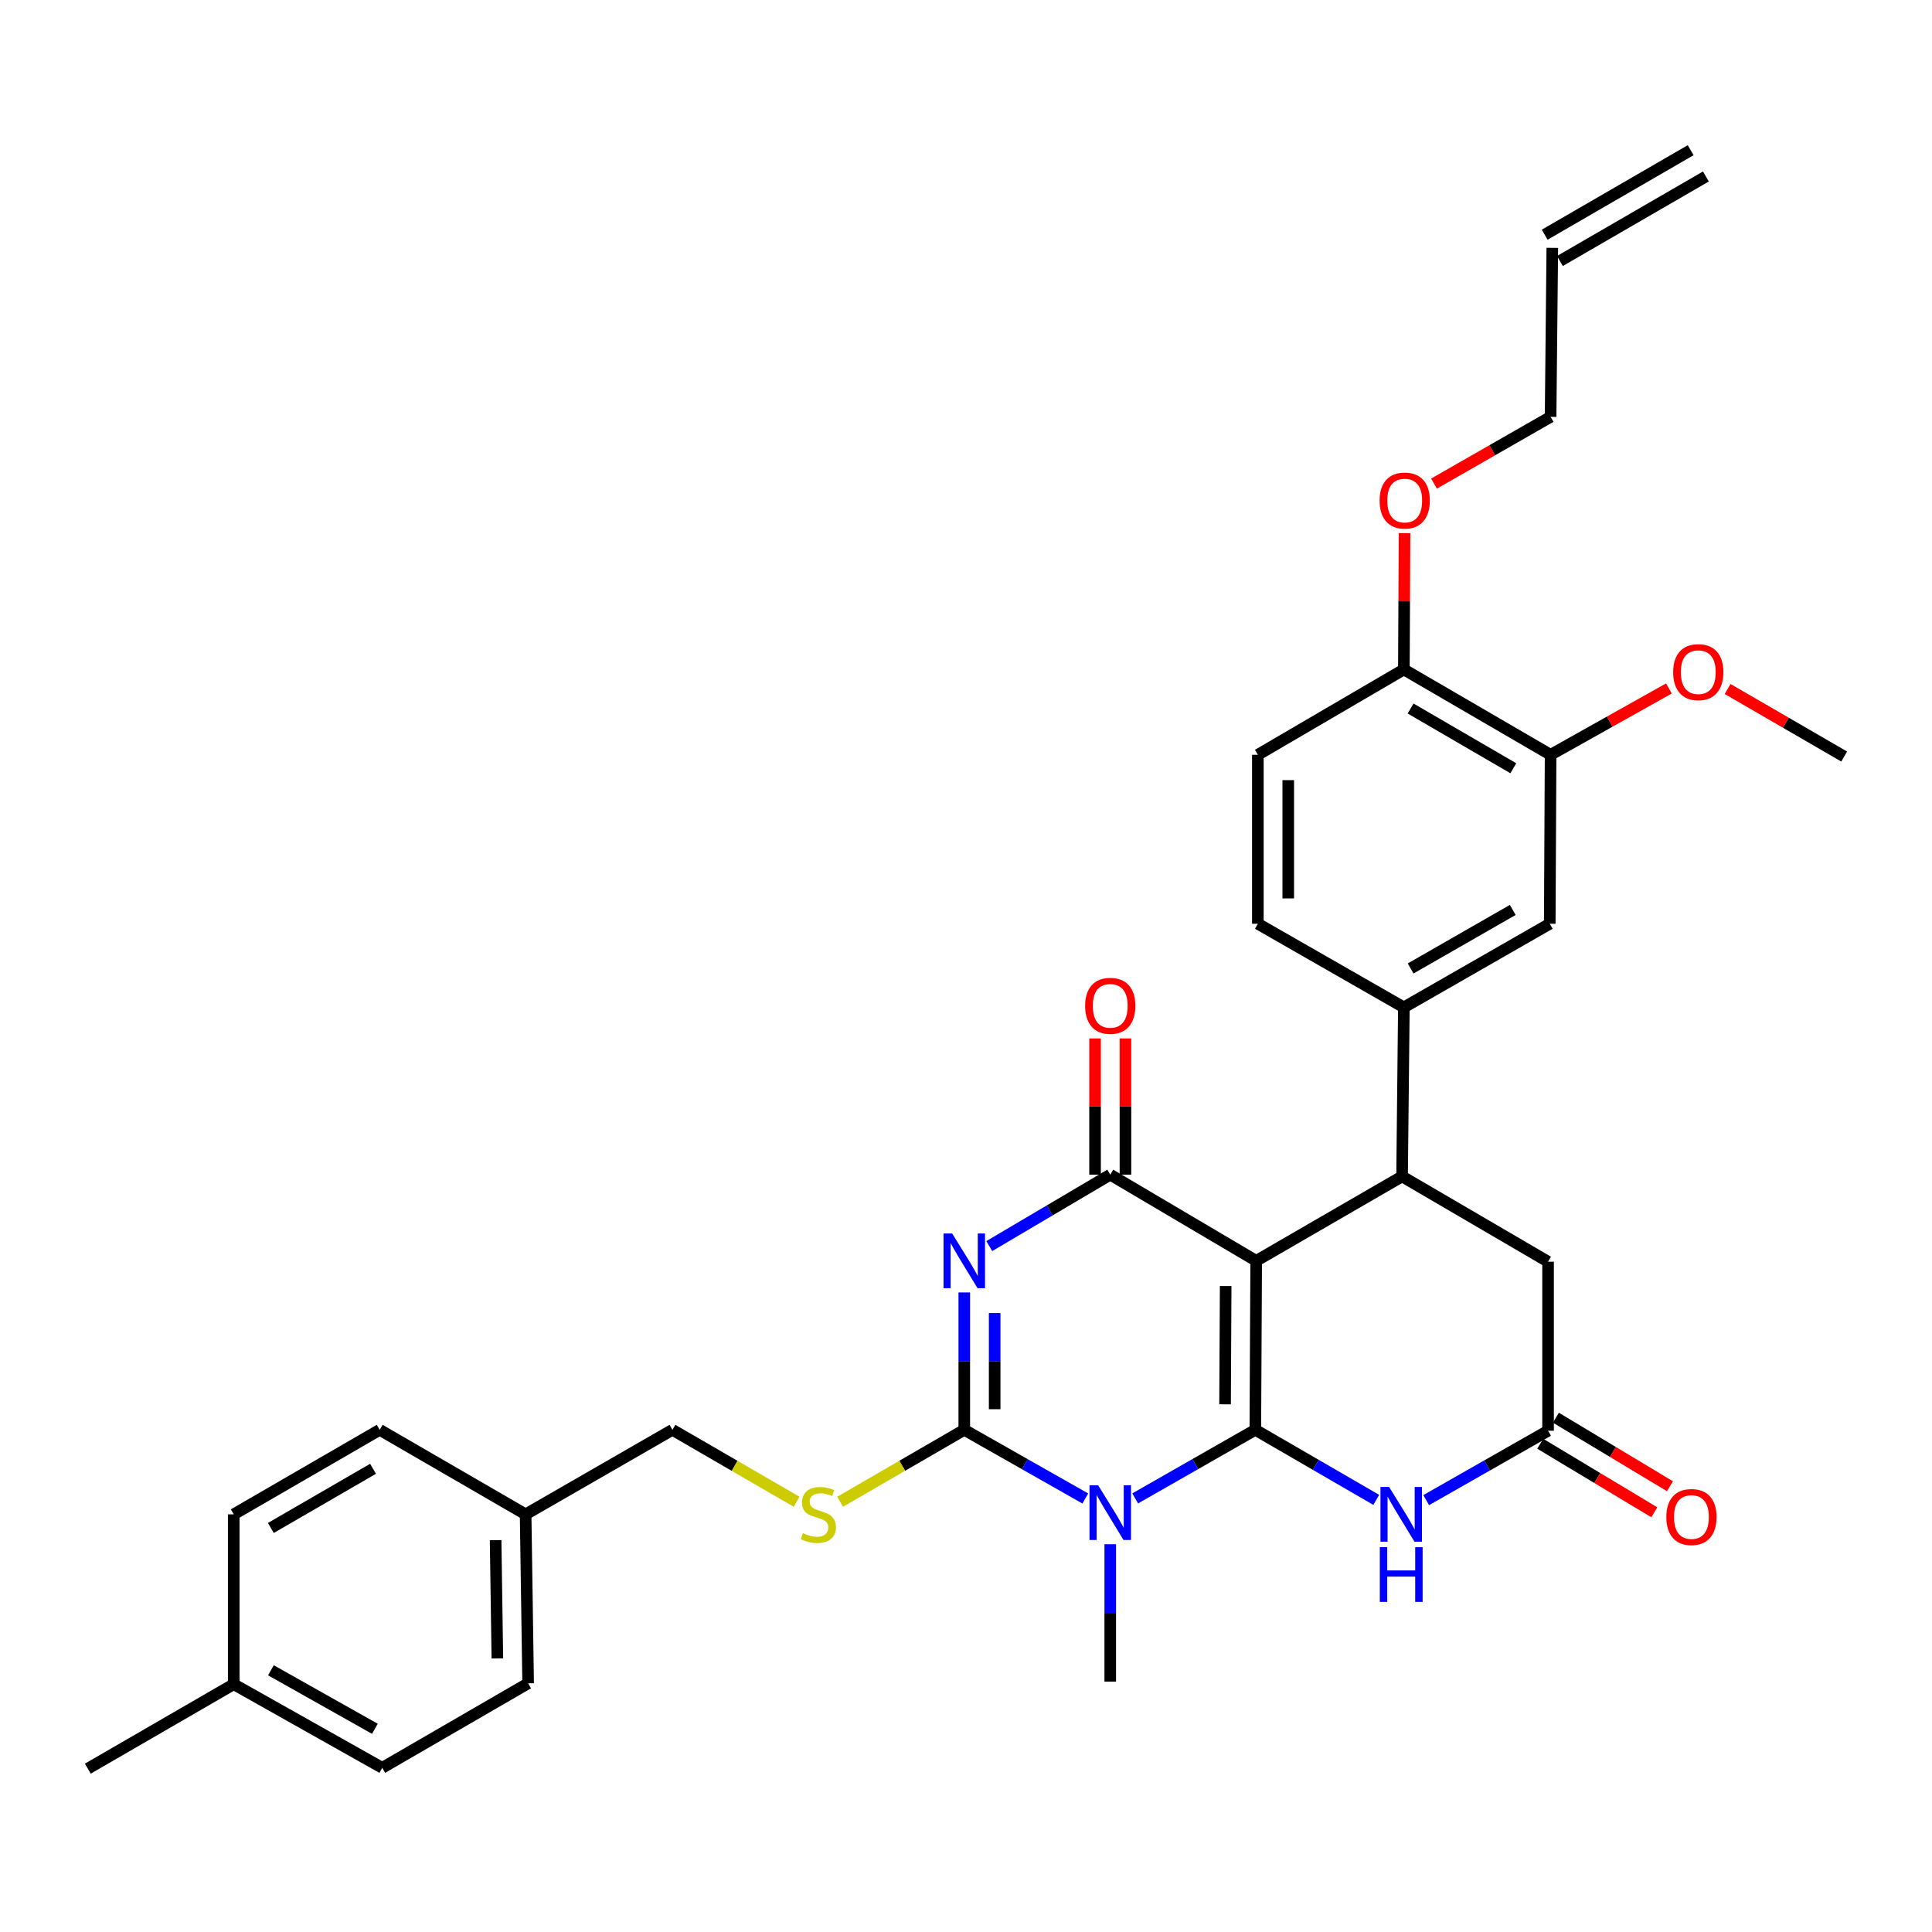 <?xml version='1.0' encoding='iso-8859-1'?>
<svg version='1.1' baseProfile='full'
              xmlns='http://www.w3.org/2000/svg'
                      xmlns:rdkit='http://www.rdkit.org/xml'
                      xmlns:xlink='http://www.w3.org/1999/xlink'
                  xml:space='preserve'
width='1000px' height='1000px' viewBox='0 0 1000 1000'>
<!-- END OF HEADER -->
<rect style='opacity:1.0;fill:#FFFFFF;stroke:none' width='1000' height='1000' x='0' y='0'> </rect>
<path class='bond-0' d='M 649.756,740.071 L 650.201,652.613' style='fill:none;fill-rule:evenodd;stroke:#000000;stroke-width:6px;stroke-linecap:butt;stroke-linejoin:miter;stroke-opacity:1' />
<path class='bond-0' d='M 634.093,726.872 L 634.405,665.652' style='fill:none;fill-rule:evenodd;stroke:#000000;stroke-width:6px;stroke-linecap:butt;stroke-linejoin:miter;stroke-opacity:1' />
<path class='bond-1' d='M 649.756,740.071 L 618.661,757.824' style='fill:none;fill-rule:evenodd;stroke:#000000;stroke-width:6px;stroke-linecap:butt;stroke-linejoin:miter;stroke-opacity:1' />
<path class='bond-1' d='M 618.661,757.824 L 587.565,775.577' style='fill:none;fill-rule:evenodd;stroke:#0000FF;stroke-width:6px;stroke-linecap:butt;stroke-linejoin:miter;stroke-opacity:1' />
<path class='bond-5' d='M 649.756,740.071 L 681.051,758.204' style='fill:none;fill-rule:evenodd;stroke:#000000;stroke-width:6px;stroke-linecap:butt;stroke-linejoin:miter;stroke-opacity:1' />
<path class='bond-5' d='M 681.051,758.204 L 712.345,776.338' style='fill:none;fill-rule:evenodd;stroke:#0000FF;stroke-width:6px;stroke-linecap:butt;stroke-linejoin:miter;stroke-opacity:1' />
<path class='bond-4' d='M 650.201,652.613 L 574.664,608.002' style='fill:none;fill-rule:evenodd;stroke:#000000;stroke-width:6px;stroke-linecap:butt;stroke-linejoin:miter;stroke-opacity:1' />
<path class='bond-6' d='M 650.201,652.613 L 725.713,608.911' style='fill:none;fill-rule:evenodd;stroke:#000000;stroke-width:6px;stroke-linecap:butt;stroke-linejoin:miter;stroke-opacity:1' />
<path class='bond-3' d='M 561.752,775.616 L 530.43,757.843' style='fill:none;fill-rule:evenodd;stroke:#0000FF;stroke-width:6px;stroke-linecap:butt;stroke-linejoin:miter;stroke-opacity:1' />
<path class='bond-3' d='M 530.43,757.843 L 499.109,740.071' style='fill:none;fill-rule:evenodd;stroke:#000000;stroke-width:6px;stroke-linecap:butt;stroke-linejoin:miter;stroke-opacity:1' />
<path class='bond-18' d='M 574.664,799.289 L 574.664,834.845' style='fill:none;fill-rule:evenodd;stroke:#0000FF;stroke-width:6px;stroke-linecap:butt;stroke-linejoin:miter;stroke-opacity:1' />
<path class='bond-18' d='M 574.664,834.845 L 574.664,870.4' style='fill:none;fill-rule:evenodd;stroke:#000000;stroke-width:6px;stroke-linecap:butt;stroke-linejoin:miter;stroke-opacity:1' />
<path class='bond-2' d='M 499.109,668.96 L 499.109,704.515' style='fill:none;fill-rule:evenodd;stroke:#0000FF;stroke-width:6px;stroke-linecap:butt;stroke-linejoin:miter;stroke-opacity:1' />
<path class='bond-2' d='M 499.109,704.515 L 499.109,740.071' style='fill:none;fill-rule:evenodd;stroke:#000000;stroke-width:6px;stroke-linecap:butt;stroke-linejoin:miter;stroke-opacity:1' />
<path class='bond-2' d='M 514.838,679.626 L 514.838,704.515' style='fill:none;fill-rule:evenodd;stroke:#0000FF;stroke-width:6px;stroke-linecap:butt;stroke-linejoin:miter;stroke-opacity:1' />
<path class='bond-2' d='M 514.838,704.515 L 514.838,729.404' style='fill:none;fill-rule:evenodd;stroke:#000000;stroke-width:6px;stroke-linecap:butt;stroke-linejoin:miter;stroke-opacity:1' />
<path class='bond-33' d='M 512.042,644.977 L 543.353,626.489' style='fill:none;fill-rule:evenodd;stroke:#0000FF;stroke-width:6px;stroke-linecap:butt;stroke-linejoin:miter;stroke-opacity:1' />
<path class='bond-33' d='M 543.353,626.489 L 574.664,608.002' style='fill:none;fill-rule:evenodd;stroke:#000000;stroke-width:6px;stroke-linecap:butt;stroke-linejoin:miter;stroke-opacity:1' />
<path class='bond-9' d='M 499.109,740.071 L 466.975,758.686' style='fill:none;fill-rule:evenodd;stroke:#000000;stroke-width:6px;stroke-linecap:butt;stroke-linejoin:miter;stroke-opacity:1' />
<path class='bond-9' d='M 466.975,758.686 L 434.842,777.301' style='fill:none;fill-rule:evenodd;stroke:#CCCC00;stroke-width:6px;stroke-linecap:butt;stroke-linejoin:miter;stroke-opacity:1' />
<path class='bond-13' d='M 582.529,608.002 L 582.529,572.742' style='fill:none;fill-rule:evenodd;stroke:#000000;stroke-width:6px;stroke-linecap:butt;stroke-linejoin:miter;stroke-opacity:1' />
<path class='bond-13' d='M 582.529,572.742 L 582.529,537.483' style='fill:none;fill-rule:evenodd;stroke:#FF0000;stroke-width:6px;stroke-linecap:butt;stroke-linejoin:miter;stroke-opacity:1' />
<path class='bond-13' d='M 566.799,608.002 L 566.799,572.742' style='fill:none;fill-rule:evenodd;stroke:#000000;stroke-width:6px;stroke-linecap:butt;stroke-linejoin:miter;stroke-opacity:1' />
<path class='bond-13' d='M 566.799,572.742 L 566.799,537.483' style='fill:none;fill-rule:evenodd;stroke:#FF0000;stroke-width:6px;stroke-linecap:butt;stroke-linejoin:miter;stroke-opacity:1' />
<path class='bond-7' d='M 738.194,776.464 L 769.735,758.503' style='fill:none;fill-rule:evenodd;stroke:#0000FF;stroke-width:6px;stroke-linecap:butt;stroke-linejoin:miter;stroke-opacity:1' />
<path class='bond-7' d='M 769.735,758.503 L 801.277,740.543' style='fill:none;fill-rule:evenodd;stroke:#000000;stroke-width:6px;stroke-linecap:butt;stroke-linejoin:miter;stroke-opacity:1' />
<path class='bond-8' d='M 725.713,608.911 L 726.639,521.419' style='fill:none;fill-rule:evenodd;stroke:#000000;stroke-width:6px;stroke-linecap:butt;stroke-linejoin:miter;stroke-opacity:1' />
<path class='bond-34' d='M 725.713,608.911 L 801.277,653.059' style='fill:none;fill-rule:evenodd;stroke:#000000;stroke-width:6px;stroke-linecap:butt;stroke-linejoin:miter;stroke-opacity:1' />
<path class='bond-10' d='M 801.277,740.543 L 801.277,653.059' style='fill:none;fill-rule:evenodd;stroke:#000000;stroke-width:6px;stroke-linecap:butt;stroke-linejoin:miter;stroke-opacity:1' />
<path class='bond-15' d='M 797.226,747.284 L 826.749,765.021' style='fill:none;fill-rule:evenodd;stroke:#000000;stroke-width:6px;stroke-linecap:butt;stroke-linejoin:miter;stroke-opacity:1' />
<path class='bond-15' d='M 826.749,765.021 L 856.271,782.758' style='fill:none;fill-rule:evenodd;stroke:#FF0000;stroke-width:6px;stroke-linecap:butt;stroke-linejoin:miter;stroke-opacity:1' />
<path class='bond-15' d='M 805.327,733.801 L 834.85,751.538' style='fill:none;fill-rule:evenodd;stroke:#000000;stroke-width:6px;stroke-linecap:butt;stroke-linejoin:miter;stroke-opacity:1' />
<path class='bond-15' d='M 834.85,751.538 L 864.372,769.275' style='fill:none;fill-rule:evenodd;stroke:#FF0000;stroke-width:6px;stroke-linecap:butt;stroke-linejoin:miter;stroke-opacity:1' />
<path class='bond-11' d='M 726.639,521.419 L 802.151,478.136' style='fill:none;fill-rule:evenodd;stroke:#000000;stroke-width:6px;stroke-linecap:butt;stroke-linejoin:miter;stroke-opacity:1' />
<path class='bond-11' d='M 730.144,501.279 L 783.002,470.981' style='fill:none;fill-rule:evenodd;stroke:#000000;stroke-width:6px;stroke-linecap:butt;stroke-linejoin:miter;stroke-opacity:1' />
<path class='bond-16' d='M 726.639,521.419 L 651.067,478.136' style='fill:none;fill-rule:evenodd;stroke:#000000;stroke-width:6px;stroke-linecap:butt;stroke-linejoin:miter;stroke-opacity:1' />
<path class='bond-21' d='M 412.318,777.301 L 380.184,758.686' style='fill:none;fill-rule:evenodd;stroke:#CCCC00;stroke-width:6px;stroke-linecap:butt;stroke-linejoin:miter;stroke-opacity:1' />
<path class='bond-21' d='M 380.184,758.686 L 348.051,740.071' style='fill:none;fill-rule:evenodd;stroke:#000000;stroke-width:6px;stroke-linecap:butt;stroke-linejoin:miter;stroke-opacity:1' />
<path class='bond-12' d='M 802.151,478.136 L 802.588,390.678' style='fill:none;fill-rule:evenodd;stroke:#000000;stroke-width:6px;stroke-linecap:butt;stroke-linejoin:miter;stroke-opacity:1' />
<path class='bond-23' d='M 802.588,390.678 L 833.211,373.509' style='fill:none;fill-rule:evenodd;stroke:#000000;stroke-width:6px;stroke-linecap:butt;stroke-linejoin:miter;stroke-opacity:1' />
<path class='bond-23' d='M 833.211,373.509 L 863.834,356.34' style='fill:none;fill-rule:evenodd;stroke:#FF0000;stroke-width:6px;stroke-linecap:butt;stroke-linejoin:miter;stroke-opacity:1' />
<path class='bond-35' d='M 802.588,390.678 L 726.639,346.504' style='fill:none;fill-rule:evenodd;stroke:#000000;stroke-width:6px;stroke-linecap:butt;stroke-linejoin:miter;stroke-opacity:1' />
<path class='bond-35' d='M 783.287,397.649 L 730.123,366.727' style='fill:none;fill-rule:evenodd;stroke:#000000;stroke-width:6px;stroke-linecap:butt;stroke-linejoin:miter;stroke-opacity:1' />
<path class='bond-14' d='M 726.639,346.504 L 651.067,390.678' style='fill:none;fill-rule:evenodd;stroke:#000000;stroke-width:6px;stroke-linecap:butt;stroke-linejoin:miter;stroke-opacity:1' />
<path class='bond-25' d='M 726.639,346.504 L 726.815,311.227' style='fill:none;fill-rule:evenodd;stroke:#000000;stroke-width:6px;stroke-linecap:butt;stroke-linejoin:miter;stroke-opacity:1' />
<path class='bond-25' d='M 726.815,311.227 L 726.991,275.951' style='fill:none;fill-rule:evenodd;stroke:#FF0000;stroke-width:6px;stroke-linecap:butt;stroke-linejoin:miter;stroke-opacity:1' />
<path class='bond-17' d='M 651.067,478.136 L 651.067,390.678' style='fill:none;fill-rule:evenodd;stroke:#000000;stroke-width:6px;stroke-linecap:butt;stroke-linejoin:miter;stroke-opacity:1' />
<path class='bond-17' d='M 666.796,465.017 L 666.796,403.797' style='fill:none;fill-rule:evenodd;stroke:#000000;stroke-width:6px;stroke-linecap:butt;stroke-linejoin:miter;stroke-opacity:1' />
<path class='bond-19' d='M 803.47,128.289 L 802.588,215.755' style='fill:none;fill-rule:evenodd;stroke:#000000;stroke-width:6px;stroke-linecap:butt;stroke-linejoin:miter;stroke-opacity:1' />
<path class='bond-20' d='M 807.411,135.095 L 882.966,91.349' style='fill:none;fill-rule:evenodd;stroke:#000000;stroke-width:6px;stroke-linecap:butt;stroke-linejoin:miter;stroke-opacity:1' />
<path class='bond-20' d='M 799.529,121.483 L 875.084,77.737' style='fill:none;fill-rule:evenodd;stroke:#000000;stroke-width:6px;stroke-linecap:butt;stroke-linejoin:miter;stroke-opacity:1' />
<path class='bond-22' d='M 348.051,740.071 L 272.059,783.825' style='fill:none;fill-rule:evenodd;stroke:#000000;stroke-width:6px;stroke-linecap:butt;stroke-linejoin:miter;stroke-opacity:1' />
<path class='bond-26' d='M 272.059,783.825 L 196.53,740.071' style='fill:none;fill-rule:evenodd;stroke:#000000;stroke-width:6px;stroke-linecap:butt;stroke-linejoin:miter;stroke-opacity:1' />
<path class='bond-27' d='M 272.059,783.825 L 273.361,871.283' style='fill:none;fill-rule:evenodd;stroke:#000000;stroke-width:6px;stroke-linecap:butt;stroke-linejoin:miter;stroke-opacity:1' />
<path class='bond-27' d='M 256.526,797.178 L 257.438,858.398' style='fill:none;fill-rule:evenodd;stroke:#000000;stroke-width:6px;stroke-linecap:butt;stroke-linejoin:miter;stroke-opacity:1' />
<path class='bond-32' d='M 894.207,356.62 L 924.376,374.099' style='fill:none;fill-rule:evenodd;stroke:#FF0000;stroke-width:6px;stroke-linecap:butt;stroke-linejoin:miter;stroke-opacity:1' />
<path class='bond-32' d='M 924.376,374.099 L 954.545,391.578' style='fill:none;fill-rule:evenodd;stroke:#000000;stroke-width:6px;stroke-linecap:butt;stroke-linejoin:miter;stroke-opacity:1' />
<path class='bond-24' d='M 120.975,871.746 L 197.849,915.02' style='fill:none;fill-rule:evenodd;stroke:#000000;stroke-width:6px;stroke-linecap:butt;stroke-linejoin:miter;stroke-opacity:1' />
<path class='bond-24' d='M 140.222,864.53 L 194.034,894.822' style='fill:none;fill-rule:evenodd;stroke:#000000;stroke-width:6px;stroke-linecap:butt;stroke-linejoin:miter;stroke-opacity:1' />
<path class='bond-31' d='M 120.975,871.746 L 45.455,915.457' style='fill:none;fill-rule:evenodd;stroke:#000000;stroke-width:6px;stroke-linecap:butt;stroke-linejoin:miter;stroke-opacity:1' />
<path class='bond-36' d='M 120.975,871.746 L 120.975,783.825' style='fill:none;fill-rule:evenodd;stroke:#000000;stroke-width:6px;stroke-linecap:butt;stroke-linejoin:miter;stroke-opacity:1' />
<path class='bond-30' d='M 742.252,250.312 L 772.42,233.033' style='fill:none;fill-rule:evenodd;stroke:#FF0000;stroke-width:6px;stroke-linecap:butt;stroke-linejoin:miter;stroke-opacity:1' />
<path class='bond-30' d='M 772.42,233.033 L 802.588,215.755' style='fill:none;fill-rule:evenodd;stroke:#000000;stroke-width:6px;stroke-linecap:butt;stroke-linejoin:miter;stroke-opacity:1' />
<path class='bond-29' d='M 196.53,740.071 L 120.975,783.825' style='fill:none;fill-rule:evenodd;stroke:#000000;stroke-width:6px;stroke-linecap:butt;stroke-linejoin:miter;stroke-opacity:1' />
<path class='bond-29' d='M 193.079,760.246 L 140.191,790.874' style='fill:none;fill-rule:evenodd;stroke:#000000;stroke-width:6px;stroke-linecap:butt;stroke-linejoin:miter;stroke-opacity:1' />
<path class='bond-28' d='M 273.361,871.283 L 197.849,915.02' style='fill:none;fill-rule:evenodd;stroke:#000000;stroke-width:6px;stroke-linecap:butt;stroke-linejoin:miter;stroke-opacity:1' />
<path  class='atom-2' d='M 568.404 768.783
L 577.684 783.783
Q 578.604 785.263, 580.084 787.943
Q 581.564 790.623, 581.644 790.783
L 581.644 768.783
L 585.404 768.783
L 585.404 797.103
L 581.524 797.103
L 571.564 780.703
Q 570.404 778.783, 569.164 776.583
Q 567.964 774.383, 567.604 773.703
L 567.604 797.103
L 563.924 797.103
L 563.924 768.783
L 568.404 768.783
' fill='#0000FF'/>
<path  class='atom-3' d='M 492.849 638.453
L 502.129 653.453
Q 503.049 654.933, 504.529 657.613
Q 506.009 660.293, 506.089 660.453
L 506.089 638.453
L 509.849 638.453
L 509.849 666.773
L 505.969 666.773
L 496.009 650.373
Q 494.849 648.453, 493.609 646.253
Q 492.409 644.053, 492.049 643.373
L 492.049 666.773
L 488.369 666.773
L 488.369 638.453
L 492.849 638.453
' fill='#0000FF'/>
<path  class='atom-6' d='M 719.007 769.665
L 728.287 784.665
Q 729.207 786.145, 730.687 788.825
Q 732.167 791.505, 732.247 791.665
L 732.247 769.665
L 736.007 769.665
L 736.007 797.985
L 732.127 797.985
L 722.167 781.585
Q 721.007 779.665, 719.767 777.465
Q 718.567 775.265, 718.207 774.585
L 718.207 797.985
L 714.527 797.985
L 714.527 769.665
L 719.007 769.665
' fill='#0000FF'/>
<path  class='atom-6' d='M 714.187 800.817
L 718.027 800.817
L 718.027 812.857
L 732.507 812.857
L 732.507 800.817
L 736.347 800.817
L 736.347 829.137
L 732.507 829.137
L 732.507 816.057
L 718.027 816.057
L 718.027 829.137
L 714.187 829.137
L 714.187 800.817
' fill='#0000FF'/>
<path  class='atom-10' d='M 415.58 793.545
Q 415.9 793.665, 417.22 794.225
Q 418.54 794.785, 419.98 795.145
Q 421.46 795.465, 422.9 795.465
Q 425.58 795.465, 427.14 794.185
Q 428.7 792.865, 428.7 790.585
Q 428.7 789.025, 427.9 788.065
Q 427.14 787.105, 425.94 786.585
Q 424.74 786.065, 422.74 785.465
Q 420.22 784.705, 418.7 783.985
Q 417.22 783.265, 416.14 781.745
Q 415.1 780.225, 415.1 777.665
Q 415.1 774.105, 417.5 771.905
Q 419.94 769.705, 424.74 769.705
Q 428.02 769.705, 431.74 771.265
L 430.82 774.345
Q 427.42 772.945, 424.86 772.945
Q 422.1 772.945, 420.58 774.105
Q 419.06 775.225, 419.1 777.185
Q 419.1 778.705, 419.86 779.625
Q 420.66 780.545, 421.78 781.065
Q 422.94 781.585, 424.86 782.185
Q 427.42 782.985, 428.94 783.785
Q 430.46 784.585, 431.54 786.225
Q 432.66 787.825, 432.66 790.585
Q 432.66 794.505, 430.02 796.625
Q 427.42 798.705, 423.06 798.705
Q 420.54 798.705, 418.62 798.145
Q 416.74 797.625, 414.5 796.705
L 415.58 793.545
' fill='#CCCC00'/>
<path  class='atom-14' d='M 561.664 520.616
Q 561.664 513.816, 565.024 510.016
Q 568.384 506.216, 574.664 506.216
Q 580.944 506.216, 584.304 510.016
Q 587.664 513.816, 587.664 520.616
Q 587.664 527.496, 584.264 531.416
Q 580.864 535.296, 574.664 535.296
Q 568.424 535.296, 565.024 531.416
Q 561.664 527.536, 561.664 520.616
M 574.664 532.096
Q 578.984 532.096, 581.304 529.216
Q 583.664 526.296, 583.664 520.616
Q 583.664 515.056, 581.304 512.256
Q 578.984 509.416, 574.664 509.416
Q 570.344 509.416, 567.984 512.216
Q 565.664 515.016, 565.664 520.616
Q 565.664 526.336, 567.984 529.216
Q 570.344 532.096, 574.664 532.096
' fill='#FF0000'/>
<path  class='atom-16' d='M 862.486 785.208
Q 862.486 778.408, 865.846 774.608
Q 869.206 770.808, 875.486 770.808
Q 881.766 770.808, 885.126 774.608
Q 888.486 778.408, 888.486 785.208
Q 888.486 792.088, 885.086 796.008
Q 881.686 799.888, 875.486 799.888
Q 869.246 799.888, 865.846 796.008
Q 862.486 792.128, 862.486 785.208
M 875.486 796.688
Q 879.806 796.688, 882.126 793.808
Q 884.486 790.888, 884.486 785.208
Q 884.486 779.648, 882.126 776.848
Q 879.806 774.008, 875.486 774.008
Q 871.166 774.008, 868.806 776.808
Q 866.486 779.608, 866.486 785.208
Q 866.486 790.928, 868.806 793.808
Q 871.166 796.688, 875.486 796.688
' fill='#FF0000'/>
<path  class='atom-24' d='M 866.025 347.904
Q 866.025 341.104, 869.385 337.304
Q 872.745 333.504, 879.025 333.504
Q 885.305 333.504, 888.665 337.304
Q 892.025 341.104, 892.025 347.904
Q 892.025 354.784, 888.625 358.704
Q 885.225 362.584, 879.025 362.584
Q 872.785 362.584, 869.385 358.704
Q 866.025 354.824, 866.025 347.904
M 879.025 359.384
Q 883.345 359.384, 885.665 356.504
Q 888.025 353.584, 888.025 347.904
Q 888.025 342.344, 885.665 339.544
Q 883.345 336.704, 879.025 336.704
Q 874.705 336.704, 872.345 339.504
Q 870.025 342.304, 870.025 347.904
Q 870.025 353.624, 872.345 356.504
Q 874.705 359.384, 879.025 359.384
' fill='#FF0000'/>
<path  class='atom-26' d='M 714.076 259.083
Q 714.076 252.283, 717.436 248.483
Q 720.796 244.683, 727.076 244.683
Q 733.356 244.683, 736.716 248.483
Q 740.076 252.283, 740.076 259.083
Q 740.076 265.963, 736.676 269.883
Q 733.276 273.763, 727.076 273.763
Q 720.836 273.763, 717.436 269.883
Q 714.076 266.003, 714.076 259.083
M 727.076 270.563
Q 731.396 270.563, 733.716 267.683
Q 736.076 264.763, 736.076 259.083
Q 736.076 253.523, 733.716 250.723
Q 731.396 247.883, 727.076 247.883
Q 722.756 247.883, 720.396 250.683
Q 718.076 253.483, 718.076 259.083
Q 718.076 264.803, 720.396 267.683
Q 722.756 270.563, 727.076 270.563
' fill='#FF0000'/>
</svg>
